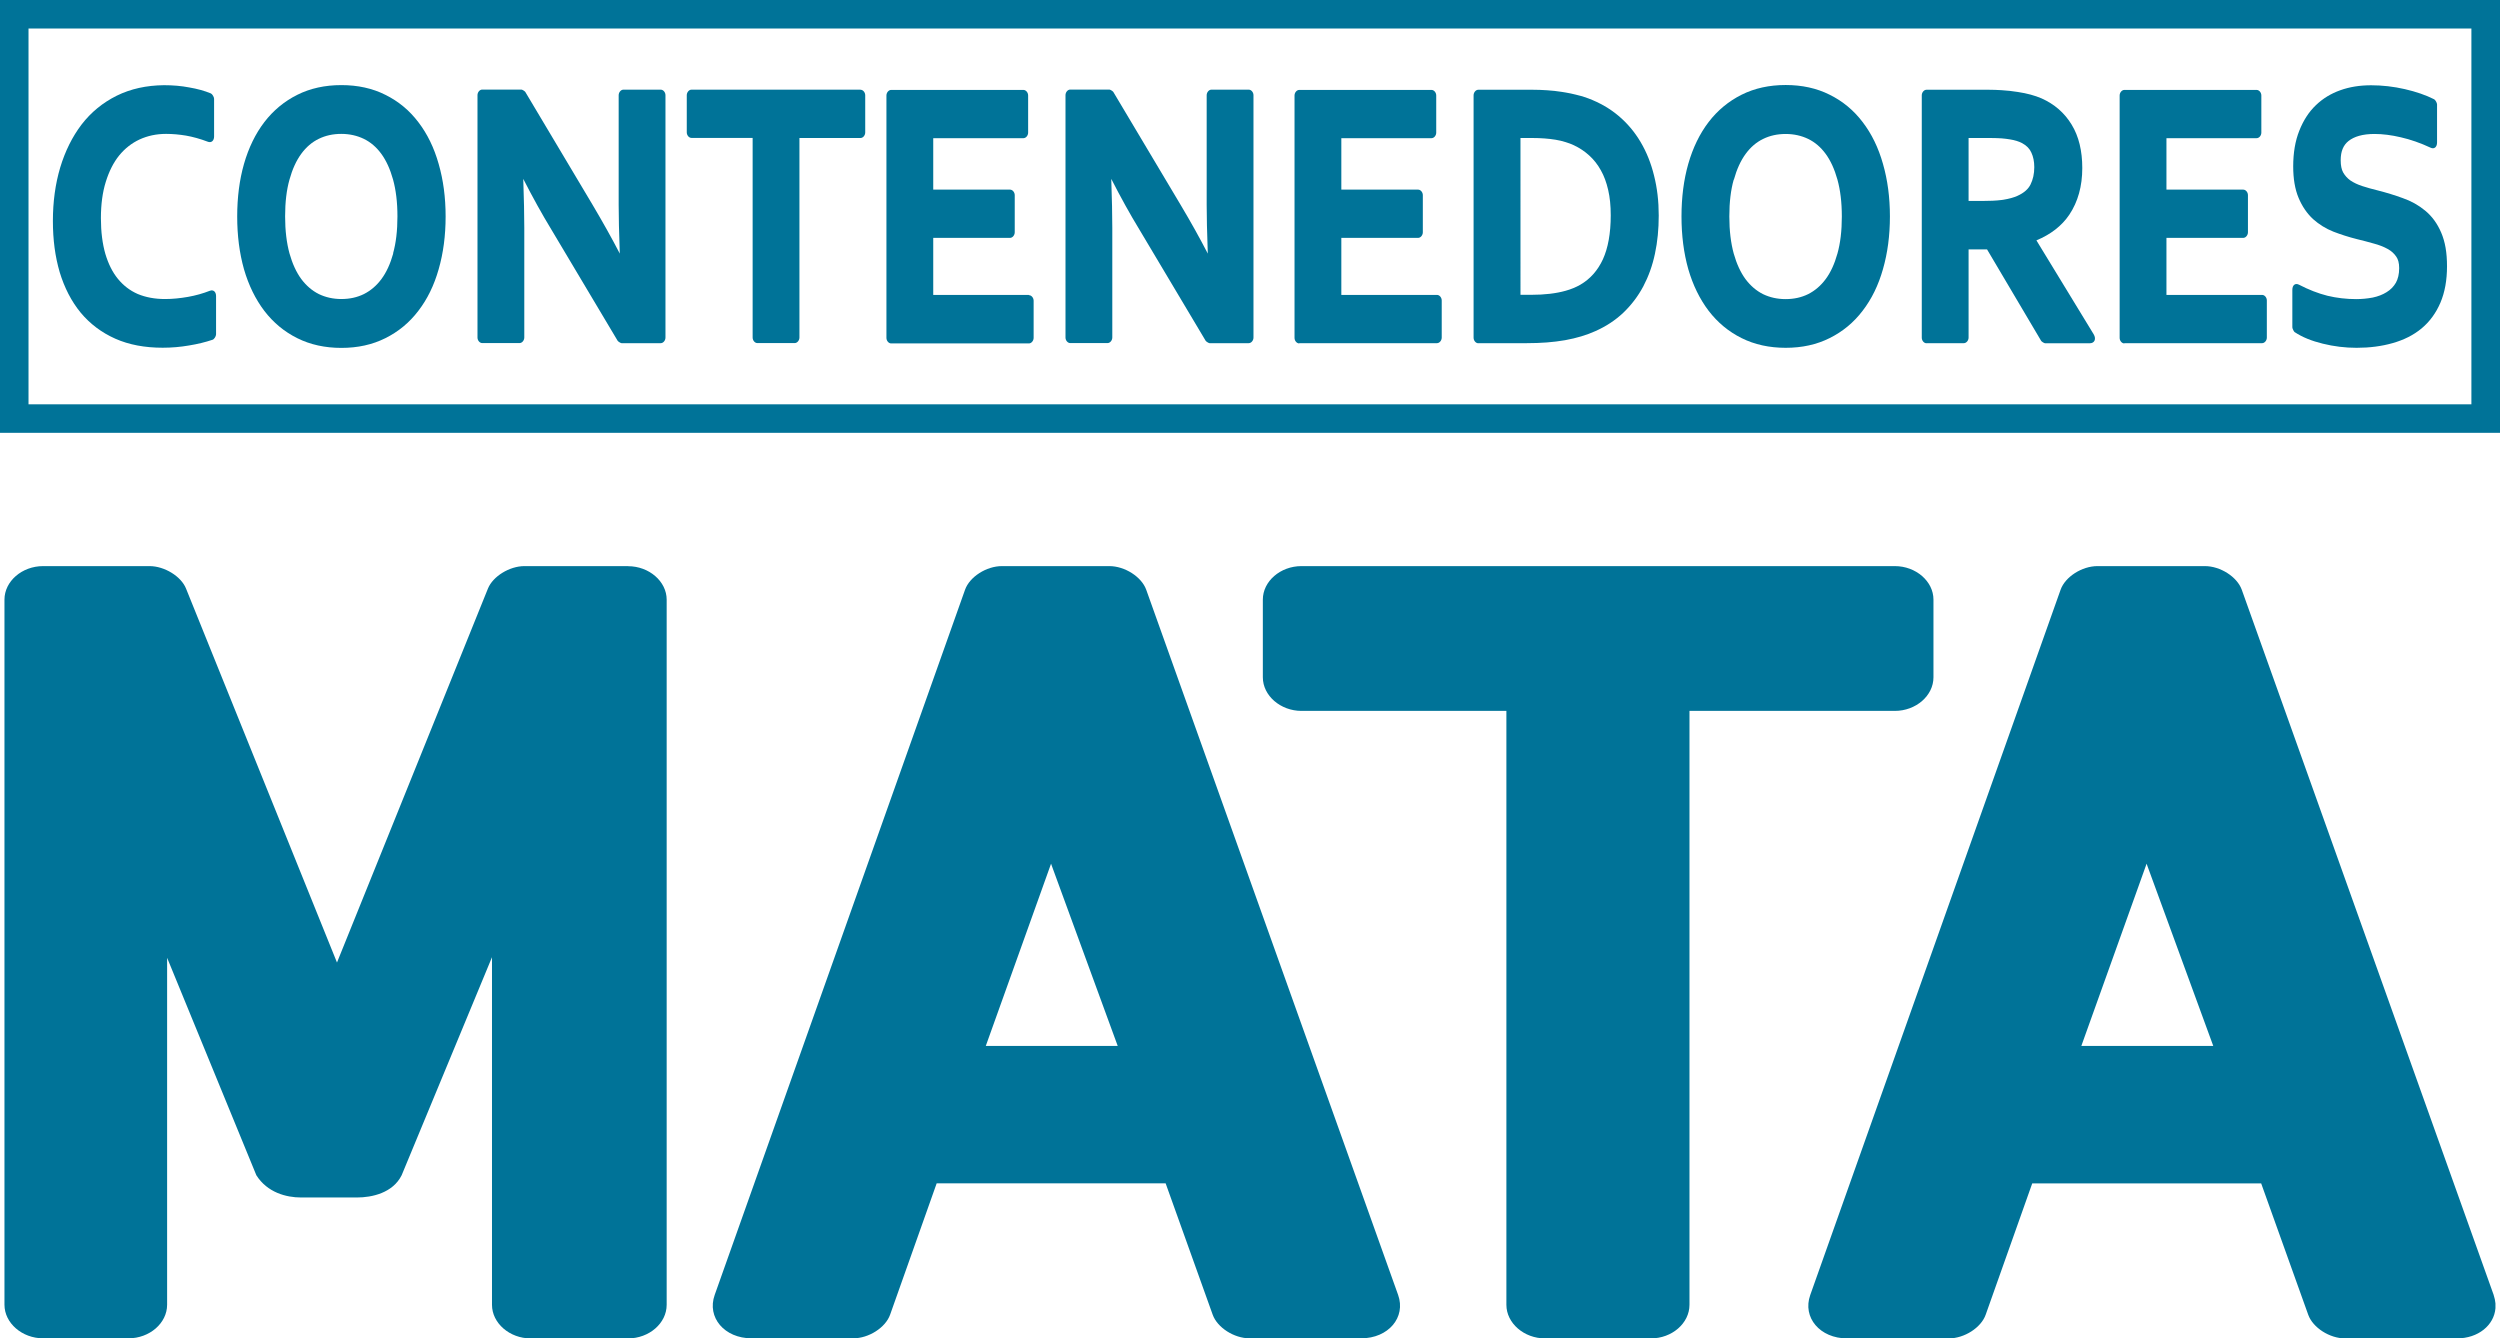 <?xml version="1.0" encoding="UTF-8"?> <svg xmlns="http://www.w3.org/2000/svg" id="Capa_2" viewBox="0 0 291.11 155.85"><g id="Capa_1-2"><g><g><path d="M73.14,65.92h-12.07c-1.74,0-3.67,1.19-4.25,2.61l-17.58,43.55-17.58-43.55c-.57-1.42-2.51-2.61-4.25-2.61H5.02c-2.46,0-4.5,1.77-4.5,3.9v82.11c0,2.13,2.05,3.91,4.5,3.91H14.96c2.46,0,4.5-1.77,4.5-3.91v-40.4l10.39,25.32c1.27,2.01,3.48,2.59,5.2,2.59h6.52c1.73,0,4.17-.52,5.2-2.59l10.52-25.39v40.48c0,2.13,2.05,3.91,4.5,3.91h11.34c2.46,0,4.5-1.77,4.5-3.91V69.83c0-2.13-2.05-3.9-4.5-3.9Z" style="fill:#007398;"></path><path d="M220.64,82.78c2.46,0,4.5-1.77,4.5-3.91v-9.05c0-2.13-2.05-3.9-4.5-3.9h-69.09c-2.46,0-4.5,1.77-4.5,3.9v9.05c0,2.13,2.05,3.91,4.5,3.91h23.86v69.16c0,2.13,2.05,3.91,4.5,3.91h12.32c2.46,0,4.5-1.77,4.5-3.91V82.78h23.92Z" style="fill:#007398;"></path><path d="M290.37,150.78l-29.33-82.11c-.54-1.5-2.49-2.75-4.3-2.75h-12.5c-1.81,0-3.77,1.25-4.3,2.76l-22.08,62.2-7.07,19.92c-.93,2.62,1.14,5.05,4.3,5.05h11.83c1.81,0,3.77-1.25,4.3-2.76l5.42-15.29h26.66l5.48,15.3c.54,1.5,2.49,2.75,4.3,2.75h12.99c2.52,0,4.35-1.55,4.51-3.51v-.57c-.03-.32-.1-.65-.21-.98Zm-40.33-28.99h-7.68l7.6-21.22,.08,.23,7.68,20.99h-7.68Z" style="fill:#007398;"></path><path d="M155.03,129.03l-21.56-60.36c-.54-1.5-2.49-2.75-4.3-2.75h-12.5c-1.81,0-3.77,1.25-4.3,2.76l-29.15,82.11c-.93,2.62,1.14,5.05,4.3,5.05h11.83c1.81,0,3.77-1.25,4.3-2.76l5.42-15.29h26.66l5.48,15.3c.54,1.5,2.49,2.75,4.3,2.75h12.99c3.16,0,5.24-2.44,4.3-5.06l-7.77-21.75Zm-32.56-7.24h-7.68l7.6-21.22,.08,.23,7.68,20.99h-7.68Z" style="fill:#007398;"></path></g><g><path d="M48.71,14.22c-1.04-1.37-2.32-2.43-3.84-3.18-1.51-.76-3.22-1.13-5.12-1.13h0c-1.9,0-3.61,.37-5.13,1.13-1.5,.75-2.79,1.81-3.84,3.18-1.04,1.36-1.83,2.99-2.37,4.87-.53,1.86-.79,3.9-.79,6.12s.26,4.26,.79,6.14c.54,1.86,1.33,3.48,2.37,4.85,1.05,1.37,2.33,2.43,3.84,3.18,1.52,.76,3.24,1.13,5.13,1.13h0c1.9,0,3.6-.37,5.12-1.13,1.51-.75,2.8-1.81,3.84-3.18,1.05-1.36,1.84-2.98,2.37-4.85,.54-1.87,.81-3.92,.81-6.14,0-2.21-.27-4.25-.81-6.12-.53-1.88-1.32-3.5-2.37-4.87Zm-2.92,15.29c-.34,1.21-.79,2.2-1.37,2.98-.57,.77-1.25,1.35-2.04,1.75-.79,.39-1.66,.58-2.63,.58h0c-.97,0-1.84-.2-2.63-.58-.79-.4-1.46-.98-2.04-1.75-.57-.78-1.03-1.77-1.37-2.98-.33-1.21-.51-2.64-.51-4.31s.17-3.09,.51-4.29c.34-1.23,.8-2.22,1.37-3,.57-.78,1.25-1.36,2.03-1.74,.79-.39,1.67-.58,2.63-.58h0c.97,0,1.84,.2,2.63,.58,.78,.38,1.46,.96,2.03,1.74,.57,.78,1.03,1.78,1.37,3,.33,1.2,.51,2.62,.51,4.29s-.17,3.1-.51,4.31Z" style="fill:#007398;"></path><path d="M100.2,10.44h-19.68c-.29,0-.55,.31-.55,.65v4.32c0,.35,.26,.65,.55,.65h7.12v23.24c0,.35,.26,.65,.55,.65h4.35c.29,0,.55-.31,.55-.65V16.07h7.11c.29,0,.55-.3,.55-.65v-4.32c0-.35-.26-.65-.55-.65Z" style="fill:#007398;"></path><path d="M24.43,33.86c-.79,.31-1.64,.55-2.54,.71-.91,.16-1.8,.25-2.67,.25-1.2,0-2.26-.2-3.19-.59-.91-.4-1.67-.99-2.3-1.76-.63-.77-1.11-1.73-1.46-2.9-.34-1.18-.52-2.57-.52-4.17s.19-3.02,.57-4.23c.38-1.23,.9-2.25,1.55-3.06,.67-.82,1.46-1.44,2.38-1.87,.94-.43,1.96-.65,3.09-.65,.76,0,1.53,.07,2.32,.2,.79,.14,1.64,.37,2.56,.72,.4,.15,.71-.13,.71-.62v-4.39c0-.2-.21-.55-.37-.62-.75-.31-1.59-.54-2.53-.7-.93-.18-1.91-.26-2.94-.26-2.03,.02-3.87,.42-5.51,1.23-1.62,.81-2.98,1.92-4.08,3.35-1.08,1.42-1.91,3.09-2.49,5.01-.57,1.92-.85,3.99-.85,6.21s.26,4.15,.79,5.97c.55,1.81,1.36,3.39,2.44,4.71,1.09,1.31,2.44,2.33,4.04,3.04,1.6,.71,3.44,1.05,5.51,1.05,1.06,0,2.08-.09,3.06-.26,.99-.16,1.9-.38,2.76-.67,.18-.06,.4-.4,.4-.63v-4.45c0-.51-.32-.78-.72-.62Z" style="fill:#007398;"></path><path d="M119.81,34.34h-11.14v-6.64h8.94c.29,0,.55-.31,.55-.65v-4.32c0-.35-.26-.65-.55-.65h-8.94v-5.99h10.5c.29,0,.55-.3,.55-.65v-4.32c0-.35-.26-.65-.55-.65h-15.4c-.29,0-.55,.31-.55,.65v28.22c0,.35,.26,.65,.55,.65h16.04c.29,0,.55-.31,.55-.65v-4.32c0-.35-.26-.65-.55-.65Z" style="fill:#007398;"></path><path d="M76.94,10.44h-4.35c-.29,0-.55,.31-.55,.65v12.78c0,1.29,.04,3.18,.13,5.66-.9-1.74-1.96-3.64-3.18-5.7l-7.82-13.12c-.05-.09-.36-.28-.45-.28h-4.57c-.29,0-.55,.31-.55,.65v28.22c0,.35,.26,.65,.55,.65h4.35c.29,0,.55-.31,.55-.65v-12.78c0-1.45-.04-3.34-.12-5.69,1.11,2.17,2.19,4.12,3.25,5.86l7.74,12.99c.05,.09,.36,.28,.45,.28h4.57c.29,0,.55-.31,.55-.65V11.09c0-.35-.26-.65-.55-.65Z" style="fill:#007398;"></path><path d="M172.15,39.96h5.65c1.63,0,3.09-.11,4.4-.34l.11-.02c1.26-.23,2.41-.57,3.43-1.03,1.25-.55,2.35-1.27,3.28-2.15,.93-.89,1.71-1.91,2.33-3.07,.61-1.16,1.07-2.43,1.36-3.81,.3-1.39,.44-2.88,.44-4.44,0-1.66-.18-3.2-.54-4.63-.35-1.44-.87-2.75-1.57-3.93-.69-1.17-1.55-2.19-2.57-3.05-1.02-.86-2.19-1.53-3.51-2.03-.45-.18-.93-.32-1.47-.44-.39-.1-.78-.18-1.19-.25-.14-.02-.28-.05-.43-.07-.56-.09-1.13-.15-1.72-.19-.58-.04-1.15-.06-1.72-.06h-6.29c-.29,0-.55,.31-.55,.65v28.22c0,.35,.26,.65,.55,.65Zm4.9-23.89h1.37c1,0,1.91,.07,2.71,.2,.42,.07,.81,.16,1.18,.28,.34,.1,.65,.22,.95,.36,.68,.32,1.28,.72,1.8,1.2,.53,.48,.98,1.05,1.35,1.72,.37,.65,.65,1.41,.85,2.28,.2,.86,.3,1.84,.3,2.95,0,2.14-.32,3.83-.91,5.13-.6,1.3-1.47,2.29-2.64,2.97-.49,.28-1.06,.52-1.71,.7-1.1,.31-2.44,.47-4.01,.47h-1.24V16.07Z" style="fill:#007398;"></path><path d="M247.37,39.96h16.04c.29,0,.55-.31,.55-.65v-4.32c0-.35-.26-.65-.55-.65h-11.14v-6.64h8.94c.29,0,.55-.31,.55-.65v-4.32c0-.35-.26-.65-.55-.65h-8.94v-5.99h10.5c.29,0,.55-.3,.55-.65v-4.32c0-.35-.26-.65-.55-.65h-15.4c-.29,0-.55,.31-.55,.65v28.22c0,.35,.26,.65,.55,.65Z" style="fill:#007398;"></path><path d="M224.33,39.96h4.35c.29,0,.55-.31,.55-.65v-10.27h2.15l1.68,2.84,4.62,7.81c.05,.09,.36,.28,.45,.28h5.22c.55,0,.77-.5,.45-1.04l-6.67-10.94c1.65-.69,2.94-1.67,3.83-2.99,1.01-1.51,1.51-3.33,1.51-5.43,0-1.99-.4-3.69-1.24-5.06-.83-1.37-2-2.38-3.49-3.05-.78-.34-1.71-.59-2.77-.75-.61-.1-1.25-.17-1.91-.21-.49-.03-.99-.05-1.5-.05h-7.23c-.29,0-.55,.31-.55,.65v28.22c0,.35,.26,.65,.55,.65Zm4.9-23.89h2.56c.46,0,.89,.02,1.27,.04,.36,.03,.69,.07,.98,.12,.59,.09,1.06,.25,1.41,.43,.55,.29,.9,.68,1.09,1.11,.22,.47,.34,1.03,.34,1.69,0,.78-.15,1.45-.44,2.03-.25,.5-.72,.96-1.53,1.32-.42,.19-.96,.34-1.63,.45-.07,.01-.15,.02-.22,.03-.63,.08-1.37,.11-2.23,.11h-1.6v-7.34Z" style="fill:#007398;"></path><path d="M267.21,38.68c.89,.59,1.99,1.03,3.27,1.34,1.29,.32,2.6,.48,3.93,.48,1.52,0,2.92-.18,4.21-.55,1.3-.37,2.42-.93,3.35-1.7,.95-.79,1.68-1.79,2.2-3,.52-1.22,.77-2.64,.77-4.24s-.22-2.86-.68-3.93c-.45-1.05-1.07-1.9-1.86-2.55-.76-.63-1.63-1.12-2.61-1.46-.93-.34-1.9-.64-2.93-.9-.63-.15-1.22-.32-1.78-.5-.53-.17-.99-.39-1.38-.65-.37-.26-.65-.58-.86-.95-.18-.33-.28-.79-.28-1.41,0-1.05,.31-1.76,.91-2.24,.66-.52,1.64-.82,3.02-.82,.96,0,1.99,.13,3.08,.39,1.1,.25,2.26,.65,3.46,1.21,.42,.2,.75-.07,.75-.61v-4.43c0-.18-.2-.53-.34-.6-.97-.49-2.11-.88-3.41-1.18-1.31-.3-2.62-.45-3.93-.45-1.31,0-2.51,.19-3.59,.58-1.07,.38-2.02,.95-2.84,1.74-.82,.78-1.46,1.78-1.93,2.97-.48,1.2-.71,2.59-.71,4.16,0,1.42,.2,2.65,.63,3.67,.41,.98,.98,1.81,1.68,2.46,.69,.62,1.49,1.12,2.38,1.47,.86,.33,1.76,.62,2.71,.86,.69,.17,1.36,.34,1.98,.52,.61,.16,1.15,.37,1.62,.63,.44,.24,.77,.55,1.01,.91,.2,.29,.33,.71,.33,1.32,0,.71-.14,1.26-.38,1.7-.26,.45-.62,.82-1.08,1.1-.46,.29-1,.5-1.62,.63-.64,.12-1.28,.18-1.93,.18-1.15,0-2.26-.13-3.34-.39-1.08-.27-2.18-.7-3.32-1.29-.43-.22-.77,.05-.77,.6v4.37c0,.14,.18,.5,.28,.57Z" style="fill:#007398;"></path><path d="M198.96,36.19c1.05,1.37,2.33,2.43,3.84,3.18,1.52,.76,3.24,1.13,5.13,1.13h0c1.9,0,3.6-.37,5.12-1.13,1.51-.75,2.8-1.81,3.84-3.18,1.05-1.36,1.84-2.98,2.37-4.85,.54-1.87,.81-3.92,.81-6.14,0-2.21-.27-4.25-.81-6.12-.53-1.88-1.32-3.5-2.37-4.87-1.04-1.37-2.32-2.43-3.84-3.18-1.51-.76-3.22-1.13-5.12-1.13h0c-1.9,0-3.61,.37-5.13,1.13-1.5,.75-2.79,1.81-3.84,3.18-1.04,1.36-1.83,2.99-2.37,4.87-.53,1.86-.79,3.9-.79,6.12s.26,4.26,.79,6.14c.54,1.86,1.33,3.48,2.37,4.85Zm2.94-15.27c.34-1.23,.8-2.22,1.37-3,.57-.78,1.25-1.36,2.03-1.74,.79-.39,1.67-.58,2.63-.58h0c.97,0,1.84,.2,2.63,.58,.78,.38,1.46,.96,2.03,1.74,.57,.78,1.03,1.78,1.37,3,.33,1.2,.51,2.62,.51,4.29s-.17,3.1-.51,4.31c-.34,1.21-.79,2.2-1.37,2.98-.57,.77-1.25,1.35-2.04,1.75-.79,.39-1.66,.58-2.63,.58h0c-.97,0-1.84-.2-2.63-.58-.79-.4-1.46-.98-2.04-1.75-.57-.78-1.03-1.77-1.37-2.98-.33-1.21-.51-2.64-.51-4.31s.17-3.09,.51-4.29Z" style="fill:#007398;"></path><path d="M151.29,39.96h16.04c.29,0,.55-.31,.55-.65v-4.32c0-.35-.26-.65-.55-.65h-11.14v-6.64h8.94c.29,0,.55-.31,.55-.65v-4.32c0-.35-.26-.65-.55-.65h-8.94v-5.99h10.5c.29,0,.55-.3,.55-.65v-4.32c0-.35-.26-.65-.55-.65h-15.4c-.29,0-.55,.31-.55,.65v28.22c0,.35,.26,.65,.55,.65Z" style="fill:#007398;"></path><path d="M141.06,10.44c-.29,0-.55,.31-.55,.65v12.78c0,1.29,.04,3.18,.13,5.66-.9-1.74-1.95-3.64-3.18-5.7l-7.82-13.12c-.05-.09-.36-.28-.45-.28h-4.57c-.29,0-.55,.31-.55,.65v28.22c0,.35,.26,.65,.55,.65h4.35c.29,0,.55-.31,.55-.65v-12.78c0-1.45-.04-3.34-.12-5.69,1.11,2.17,2.19,4.12,3.25,5.86l7.74,12.99c.05,.09,.36,.28,.45,.28h4.57c.29,0,.55-.31,.55-.65V11.09c0-.35-.26-.65-.55-.65h-4.35Z" style="fill:#007398;"></path><path d="M289.44,0H0V50.4H291.11V0h-1.66Zm-1.66,47.08H3.32V3.32H287.78V47.08Z" style="fill:#007398;"></path></g></g></g></svg> 